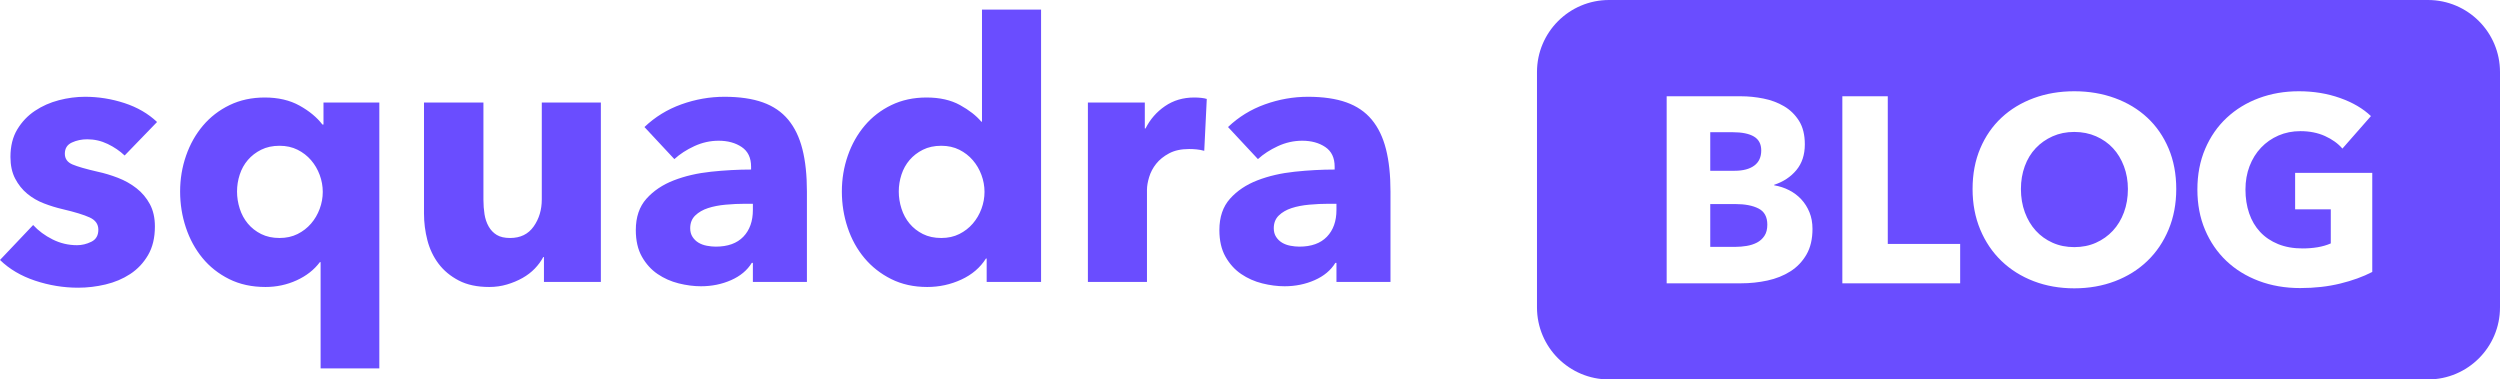<?xml version="1.0" encoding="UTF-8"?>
<svg width="1041px" height="158px" viewBox="0 0 1041 158" version="1.1" xmlns="http://www.w3.org/2000/svg" xmlns:xlink="http://www.w3.org/1999/xlink">
    <!-- Generator: Sketch 54.1 (76490) - https://sketchapp.com -->
    <title>Outlines</title>
    <desc>Created with Sketch.</desc>
    <g id="Outlines" stroke="none" stroke-width="1" fill="none" fill-rule="evenodd">
        <path d="M51.9,64.75 C49.9,62.85 47.55,61.25 44.85,59.95 C42.15,58.65 39.3,58 36.3,58 C34,58 31.875,58.45 29.925,59.35 C27.975,60.25 27,61.8 27,64 C27,66.1 28.075,67.6 30.225,68.5 C32.375,69.4 35.85,70.4 40.65,71.5 C43.45,72.1 46.275,72.95 49.125,74.05 C51.975,75.15 54.55,76.6 56.85,78.4 C59.15,80.2 61,82.4 62.4,85 C63.8,87.6 64.5,90.7 64.5,94.3 C64.5,99 63.55,102.975 61.65,106.225 C59.75,109.475 57.275,112.1 54.225,114.1 C51.175,116.1 47.75,117.55 43.95,118.45 C40.15,119.35 36.35,119.8 32.55,119.8 C26.45,119.8 20.475,118.825 14.625,116.875 C8.775,114.925 3.9,112.05 0,108.25 L13.8,93.7 C16,96.1 18.7,98.1 21.9,99.7 C25.1,101.3 28.5,102.1 32.1,102.1 C34.1,102.1 36.075,101.625 38.025,100.675 C39.975,99.725 40.95,98.05 40.95,95.65 C40.95,93.35 39.75,91.65 37.35,90.55 C34.95,89.45 31.2,88.3 26.1,87.1 C23.5,86.5 20.9,85.7 18.3,84.7 C15.7,83.7 13.375,82.35 11.325,80.65 C9.275,78.95 7.6,76.85 6.3,74.35 C5,71.85 4.35,68.85 4.35,65.35 C4.35,60.85 5.3,57.025 7.2,53.875 C9.1,50.725 11.55,48.15 14.55,46.15 C17.55,44.15 20.875,42.675 24.525,41.725 C28.175,40.775 31.8,40.3 35.4,40.3 C41,40.3 46.475,41.175 51.825,42.925 C57.175,44.675 61.7,47.3 65.4,50.8 L51.9,64.75 Z M133.5,153.4 L133.5,109.15 L133.2,109.15 C130.8,112.35 127.575,114.875 123.525,116.725 C119.475,118.575 115.15,119.5 110.55,119.5 C104.85,119.5 99.8,118.4 95.4,116.2 C91,114 87.3,111.075 84.3,107.425 C81.3,103.775 79,99.55 77.4,94.75 C75.8,89.95 75,84.95 75,79.75 C75,74.55 75.825,69.575 77.475,64.825 C79.125,60.075 81.475,55.9 84.525,52.3 C87.575,48.7 91.275,45.85 95.625,43.75 C99.975,41.65 104.85,40.6 110.25,40.6 C115.85,40.6 120.675,41.725 124.725,43.975 C128.775,46.225 131.95,48.85 134.25,51.85 L134.7,51.85 L134.7,42.7 L157.95,42.7 L157.95,153.4 L133.5,153.4 Z M134.4,79.9 C134.4,77.5 133.975,75.15 133.125,72.85 C132.275,70.55 131.075,68.5 129.525,66.7 C127.975,64.9 126.1,63.45 123.9,62.35 C121.7,61.25 119.2,60.7 116.4,60.7 C113.5,60.7 110.95,61.25 108.75,62.35 C106.55,63.45 104.7,64.875 103.2,66.625 C101.7,68.375 100.575,70.4 99.825,72.7 C99.075,75 98.7,77.35 98.7,79.75 C98.7,82.15 99.075,84.525 99.825,86.875 C100.575,89.225 101.7,91.3 103.2,93.1 C104.7,94.9 106.55,96.35 108.75,97.45 C110.95,98.55 113.5,99.1 116.4,99.1 C119.2,99.1 121.7,98.55 123.9,97.45 C126.1,96.35 127.975,94.9 129.525,93.1 C131.075,91.3 132.275,89.25 133.125,86.95 C133.975,84.65 134.4,82.3 134.4,79.9 Z M226.5,117.4 L226.5,107.05 L226.2,107.05 C225.3,108.75 224.125,110.35 222.675,111.85 C221.225,113.35 219.525,114.65 217.575,115.75 C215.625,116.85 213.475,117.75 211.125,118.45 C208.775,119.15 206.3,119.5 203.7,119.5 C198.7,119.5 194.475,118.6 191.025,116.8 C187.575,115 184.775,112.675 182.625,109.825 C180.475,106.975 178.925,103.725 177.975,100.075 C177.025,96.425 176.55,92.7 176.55,88.9 L176.55,42.7 L201.3,42.7 L201.3,83.2 C201.3,85.3 201.45,87.3 201.75,89.2 C202.05,91.1 202.625,92.8 203.475,94.3 C204.325,95.8 205.45,96.975 206.85,97.825 C208.25,98.675 210.1,99.1 212.4,99.1 C216.7,99.1 219.975,97.5 222.225,94.3 C224.475,91.1 225.6,87.35 225.6,83.05 L225.6,42.7 L250.2,42.7 L250.2,117.4 L226.5,117.4 Z M313.5,84.85 L310.35,84.85 C307.65,84.85 304.925,84.975 302.175,85.225 C299.425,85.475 296.975,85.95 294.825,86.65 C292.675,87.35 290.9,88.375 289.5,89.725 C288.1,91.075 287.4,92.85 287.4,95.05 C287.4,96.45 287.725,97.65 288.375,98.65 C289.025,99.65 289.85,100.45 290.85,101.05 C291.85,101.65 293,102.075 294.3,102.325 C295.6,102.575 296.85,102.7 298.05,102.7 C303.05,102.7 306.875,101.325 309.525,98.575 C312.175,95.825 313.5,92.1 313.5,87.4 L313.5,84.85 Z M268.35,52.9 C272.75,48.7 277.875,45.55 283.725,43.45 C289.575,41.35 295.55,40.3 301.65,40.3 C307.95,40.3 313.275,41.075 317.625,42.625 C321.975,44.175 325.5,46.575 328.2,49.825 C330.9,53.075 332.875,57.175 334.125,62.125 C335.375,67.075 336,72.95 336,79.75 L336,117.4 L313.5,117.4 L313.5,109.45 L313.05,109.45 C311.15,112.55 308.275,114.95 304.425,116.65 C300.575,118.35 296.4,119.2 291.9,119.2 C288.9,119.2 285.8,118.8 282.6,118 C279.4,117.2 276.475,115.9 273.825,114.1 C271.175,112.3 269,109.9 267.3,106.9 C265.6,103.9 264.75,100.2 264.75,95.8 C264.75,90.4 266.225,86.05 269.175,82.75 C272.125,79.45 275.925,76.9 280.575,75.1 C285.225,73.3 290.4,72.1 296.1,71.5 C301.8,70.9 307.35,70.6 312.75,70.6 L312.75,69.4 C312.75,65.7 311.45,62.975 308.85,61.225 C306.25,59.475 303.05,58.6 299.25,58.6 C295.75,58.6 292.375,59.35 289.125,60.85 C285.875,62.35 283.1,64.15 280.8,66.25 L268.35,52.9 Z M410.85,117.4 L410.85,107.65 L410.55,107.65 C408.15,111.45 404.725,114.375 400.275,116.425 C395.825,118.475 391.1,119.5 386.1,119.5 C380.5,119.5 375.5,118.4 371.1,116.2 C366.7,114 362.975,111.075 359.925,107.425 C356.875,103.775 354.55,99.55 352.95,94.75 C351.35,89.95 350.55,84.95 350.55,79.75 C350.55,74.55 351.375,69.575 353.025,64.825 C354.675,60.075 357.025,55.9 360.075,52.3 C363.125,48.7 366.825,45.85 371.175,43.75 C375.525,41.65 380.4,40.6 385.8,40.6 C391.3,40.6 395.95,41.65 399.75,43.75 C403.55,45.85 406.5,48.15 408.6,50.65 L408.9,50.65 L408.9,4 L433.5,4 L433.5,117.4 L410.85,117.4 Z M409.95,79.9 C409.95,77.5 409.525,75.15 408.675,72.85 C407.825,70.55 406.625,68.5 405.075,66.7 C403.525,64.9 401.65,63.45 399.45,62.35 C397.25,61.25 394.75,60.7 391.95,60.7 C389.05,60.7 386.5,61.25 384.3,62.35 C382.1,63.45 380.25,64.875 378.75,66.625 C377.25,68.375 376.125,70.4 375.375,72.7 C374.625,75 374.25,77.35 374.25,79.75 C374.25,82.15 374.625,84.525 375.375,86.875 C376.125,89.225 377.25,91.3 378.75,93.1 C380.25,94.9 382.1,96.35 384.3,97.45 C386.5,98.55 389.05,99.1 391.95,99.1 C394.75,99.1 397.25,98.55 399.45,97.45 C401.65,96.35 403.525,94.9 405.075,93.1 C406.625,91.3 407.825,89.25 408.675,86.95 C409.525,84.65 409.95,82.3 409.95,79.9 Z M501.45,62.8 C500.35,62.5 499.275,62.3 498.225,62.2 C497.175,62.1 496.15,62.05 495.15,62.05 C491.85,62.05 489.075,62.65 486.825,63.85 C484.575,65.05 482.775,66.5 481.425,68.2 C480.075,69.9 479.1,71.75 478.5,73.75 C477.9,75.75 477.6,77.5 477.6,79 L477.6,117.4 L453,117.4 L453,42.7 L476.7,42.7 L476.7,53.5 L477,53.5 C478.9,49.7 481.6,46.6 485.1,44.2 C488.6,41.8 492.65,40.6 497.25,40.6 C498.25,40.6 499.225,40.65 500.175,40.75 C501.125,40.85 501.9,41 502.5,41.2 L501.45,62.8 Z M556.5,84.85 L553.35,84.85 C550.65,84.85 547.925,84.975 545.175,85.225 C542.425,85.475 539.975,85.95 537.825,86.65 C535.675,87.35 533.9,88.375 532.5,89.725 C531.1,91.075 530.4,92.85 530.4,95.05 C530.4,96.45 530.725,97.65 531.375,98.65 C532.025,99.65 532.85,100.45 533.85,101.05 C534.85,101.65 536,102.075 537.3,102.325 C538.6,102.575 539.85,102.7 541.05,102.7 C546.05,102.7 549.875,101.325 552.525,98.575 C555.175,95.825 556.5,92.1 556.5,87.4 L556.5,84.85 Z M511.35,52.9 C515.75,48.7 520.875,45.55 526.725,43.45 C532.575,41.35 538.55,40.3 544.65,40.3 C550.95,40.3 556.275,41.075 560.625,42.625 C564.975,44.175 568.5,46.575 571.2,49.825 C573.9,53.075 575.875,57.175 577.125,62.125 C578.375,67.075 579,72.95 579,79.75 L579,117.4 L556.5,117.4 L556.5,109.45 L556.05,109.45 C554.15,112.55 551.275,114.95 547.425,116.65 C543.575,118.35 539.4,119.2 534.9,119.2 C531.9,119.2 528.8,118.8 525.6,118 C522.4,117.2 519.475,115.9 516.825,114.1 C514.175,112.3 512,109.9 510.3,106.9 C508.6,103.9 507.75,100.2 507.75,95.8 C507.75,90.4 509.225,86.05 512.175,82.75 C515.125,79.45 518.925,76.9 523.575,75.1 C528.225,73.3 533.4,72.1 539.1,71.5 C544.8,70.9 550.35,70.6 555.75,70.6 L555.75,69.4 C555.75,65.7 554.45,62.975 551.85,61.225 C549.25,59.475 546.05,58.6 542.25,58.6 C538.75,58.6 535.375,59.35 532.125,60.85 C528.875,62.35 526.1,64.15 523.8,66.25 L511.35,52.9 Z" id="squadra" fill="#6A4DFF" fill-rule="nonzero"></path>
        <path d="M670,0 L1011,7.10542736e-15 C1027.569,4.06183548e-15 1041,13.431 1041,30 L1041,128 C1041,144.569 1027.569,158 1011,158 L670,158 C653.431,158 640,144.569 640,128 L640,30 C640,13.431 653.431,2.02906125e-15 670,0 Z M754.72,95.31 C754.72,92.743 754.298,90.433 753.455,88.38 C752.612,86.327 751.475,84.53 750.045,82.99 C748.615,81.45 746.928,80.185 744.985,79.195 C743.042,78.205 740.97,77.527 738.77,77.16 L738.77,76.94 C742.583,75.693 745.663,73.658 748.01,70.835 C750.357,68.012 751.53,64.437 751.53,60.11 C751.53,56.15 750.723,52.887 749.11,50.32 C747.497,47.753 745.407,45.718 742.84,44.215 C740.273,42.712 737.413,41.648 734.26,41.025 C731.107,40.402 728.027,40.09 725.02,40.09 L694,40.09 L694,117.97 L725.02,117.97 C728.76,117.97 732.408,117.585 735.965,116.815 C739.522,116.045 742.693,114.78 745.48,113.02 C748.267,111.26 750.503,108.932 752.19,106.035 C753.877,103.138 754.72,99.563 754.72,95.31 Z M733.38,62.64 C733.38,65.427 732.408,67.535 730.465,68.965 C728.522,70.395 725.79,71.11 722.27,71.11 L712.15,71.11 L712.15,55.05 L721.39,55.05 C725.35,55.05 728.338,55.655 730.355,56.865 C732.372,58.075 733.38,60 733.38,62.64 Z M735.91,93.55 C735.91,95.457 735.507,97.015 734.7,98.225 C733.893,99.435 732.848,100.37 731.565,101.03 C730.282,101.69 728.852,102.148 727.275,102.405 C725.698,102.662 724.177,102.79 722.71,102.79 L712.15,102.79 L712.15,84.97 L722.6,84.97 C726.633,84.97 729.86,85.593 732.28,86.84 C734.7,88.087 735.91,90.323 735.91,93.55 Z M767.15,117.97 L816.21,117.97 L816.21,101.58 L786.07,101.58 L786.07,40.09 L767.15,40.09 L767.15,117.97 Z M906.19,78.7 C906.19,72.467 905.127,66.838 903,61.815 C900.873,56.792 897.922,52.52 894.145,49 C890.368,45.48 885.877,42.767 880.67,40.86 C875.463,38.953 869.817,38 863.73,38 C857.643,38 852.015,38.953 846.845,40.86 C841.675,42.767 837.202,45.48 833.425,49 C829.648,52.52 826.697,56.792 824.57,61.815 C822.443,66.838 821.38,72.467 821.38,78.7 C821.38,84.86 822.443,90.488 824.57,95.585 C826.697,100.682 829.648,105.045 833.425,108.675 C837.202,112.305 841.675,115.11 846.845,117.09 C852.015,119.07 857.643,120.06 863.73,120.06 C869.817,120.06 875.463,119.07 880.67,117.09 C885.877,115.11 890.368,112.305 894.145,108.675 C897.922,105.045 900.873,100.682 903,95.585 C905.127,90.488 906.19,84.86 906.19,78.7 Z M886.06,78.7 C886.06,82.22 885.51,85.465 884.41,88.435 C883.31,91.405 881.77,93.953 879.79,96.08 C877.81,98.207 875.463,99.875 872.75,101.085 C870.037,102.295 867.03,102.9 863.73,102.9 C860.43,102.9 857.423,102.295 854.71,101.085 C851.997,99.875 849.668,98.207 847.725,96.08 C845.782,93.953 844.26,91.405 843.16,88.435 C842.06,85.465 841.51,82.22 841.51,78.7 C841.51,75.327 842.042,72.173 843.105,69.24 C844.168,66.307 845.69,63.795 847.67,61.705 C849.65,59.615 851.997,57.965 854.71,56.755 C857.423,55.545 860.43,54.94 863.73,54.94 C867.03,54.94 870.055,55.545 872.805,56.755 C875.555,57.965 877.902,59.615 879.845,61.705 C881.788,63.795 883.31,66.307 884.41,69.24 C885.51,72.173 886.06,75.327 886.06,78.7 Z M987.81,113.24 L987.81,71.99 L955.69,71.99 L955.69,87.17 L970.54,87.17 L970.54,101.36 C968.853,102.093 967.02,102.625 965.04,102.955 C963.06,103.285 960.97,103.45 958.77,103.45 C954.957,103.45 951.565,102.845 948.595,101.635 C945.625,100.425 943.132,98.738 941.115,96.575 C939.098,94.412 937.577,91.827 936.55,88.82 C935.523,85.813 935.01,82.513 935.01,78.92 C935.01,75.4 935.578,72.155 936.715,69.185 C937.852,66.215 939.447,63.648 941.5,61.485 C943.553,59.322 945.973,57.635 948.76,56.425 C951.547,55.215 954.59,54.61 957.89,54.61 C961.703,54.61 965.113,55.288 968.12,56.645 C971.127,58.002 973.547,59.743 975.38,61.87 L987.26,48.34 C983.96,45.187 979.67,42.675 974.39,40.805 C969.11,38.935 963.39,38 957.23,38 C951.29,38 945.753,38.953 940.62,40.86 C935.487,42.767 931.013,45.498 927.2,49.055 C923.387,52.612 920.398,56.92 918.235,61.98 C916.072,67.04 914.99,72.687 914.99,78.92 C914.99,85.08 916.053,90.672 918.18,95.695 C920.307,100.718 923.258,105.027 927.035,108.62 C930.812,112.213 935.322,115 940.565,116.98 C945.808,118.96 951.547,119.95 957.78,119.95 C963.793,119.95 969.348,119.327 974.445,118.08 C979.542,116.833 983.997,115.22 987.81,113.24 Z" id="Combined-Shape" fill="#6A4DFF"></path>
    </g>
</svg>